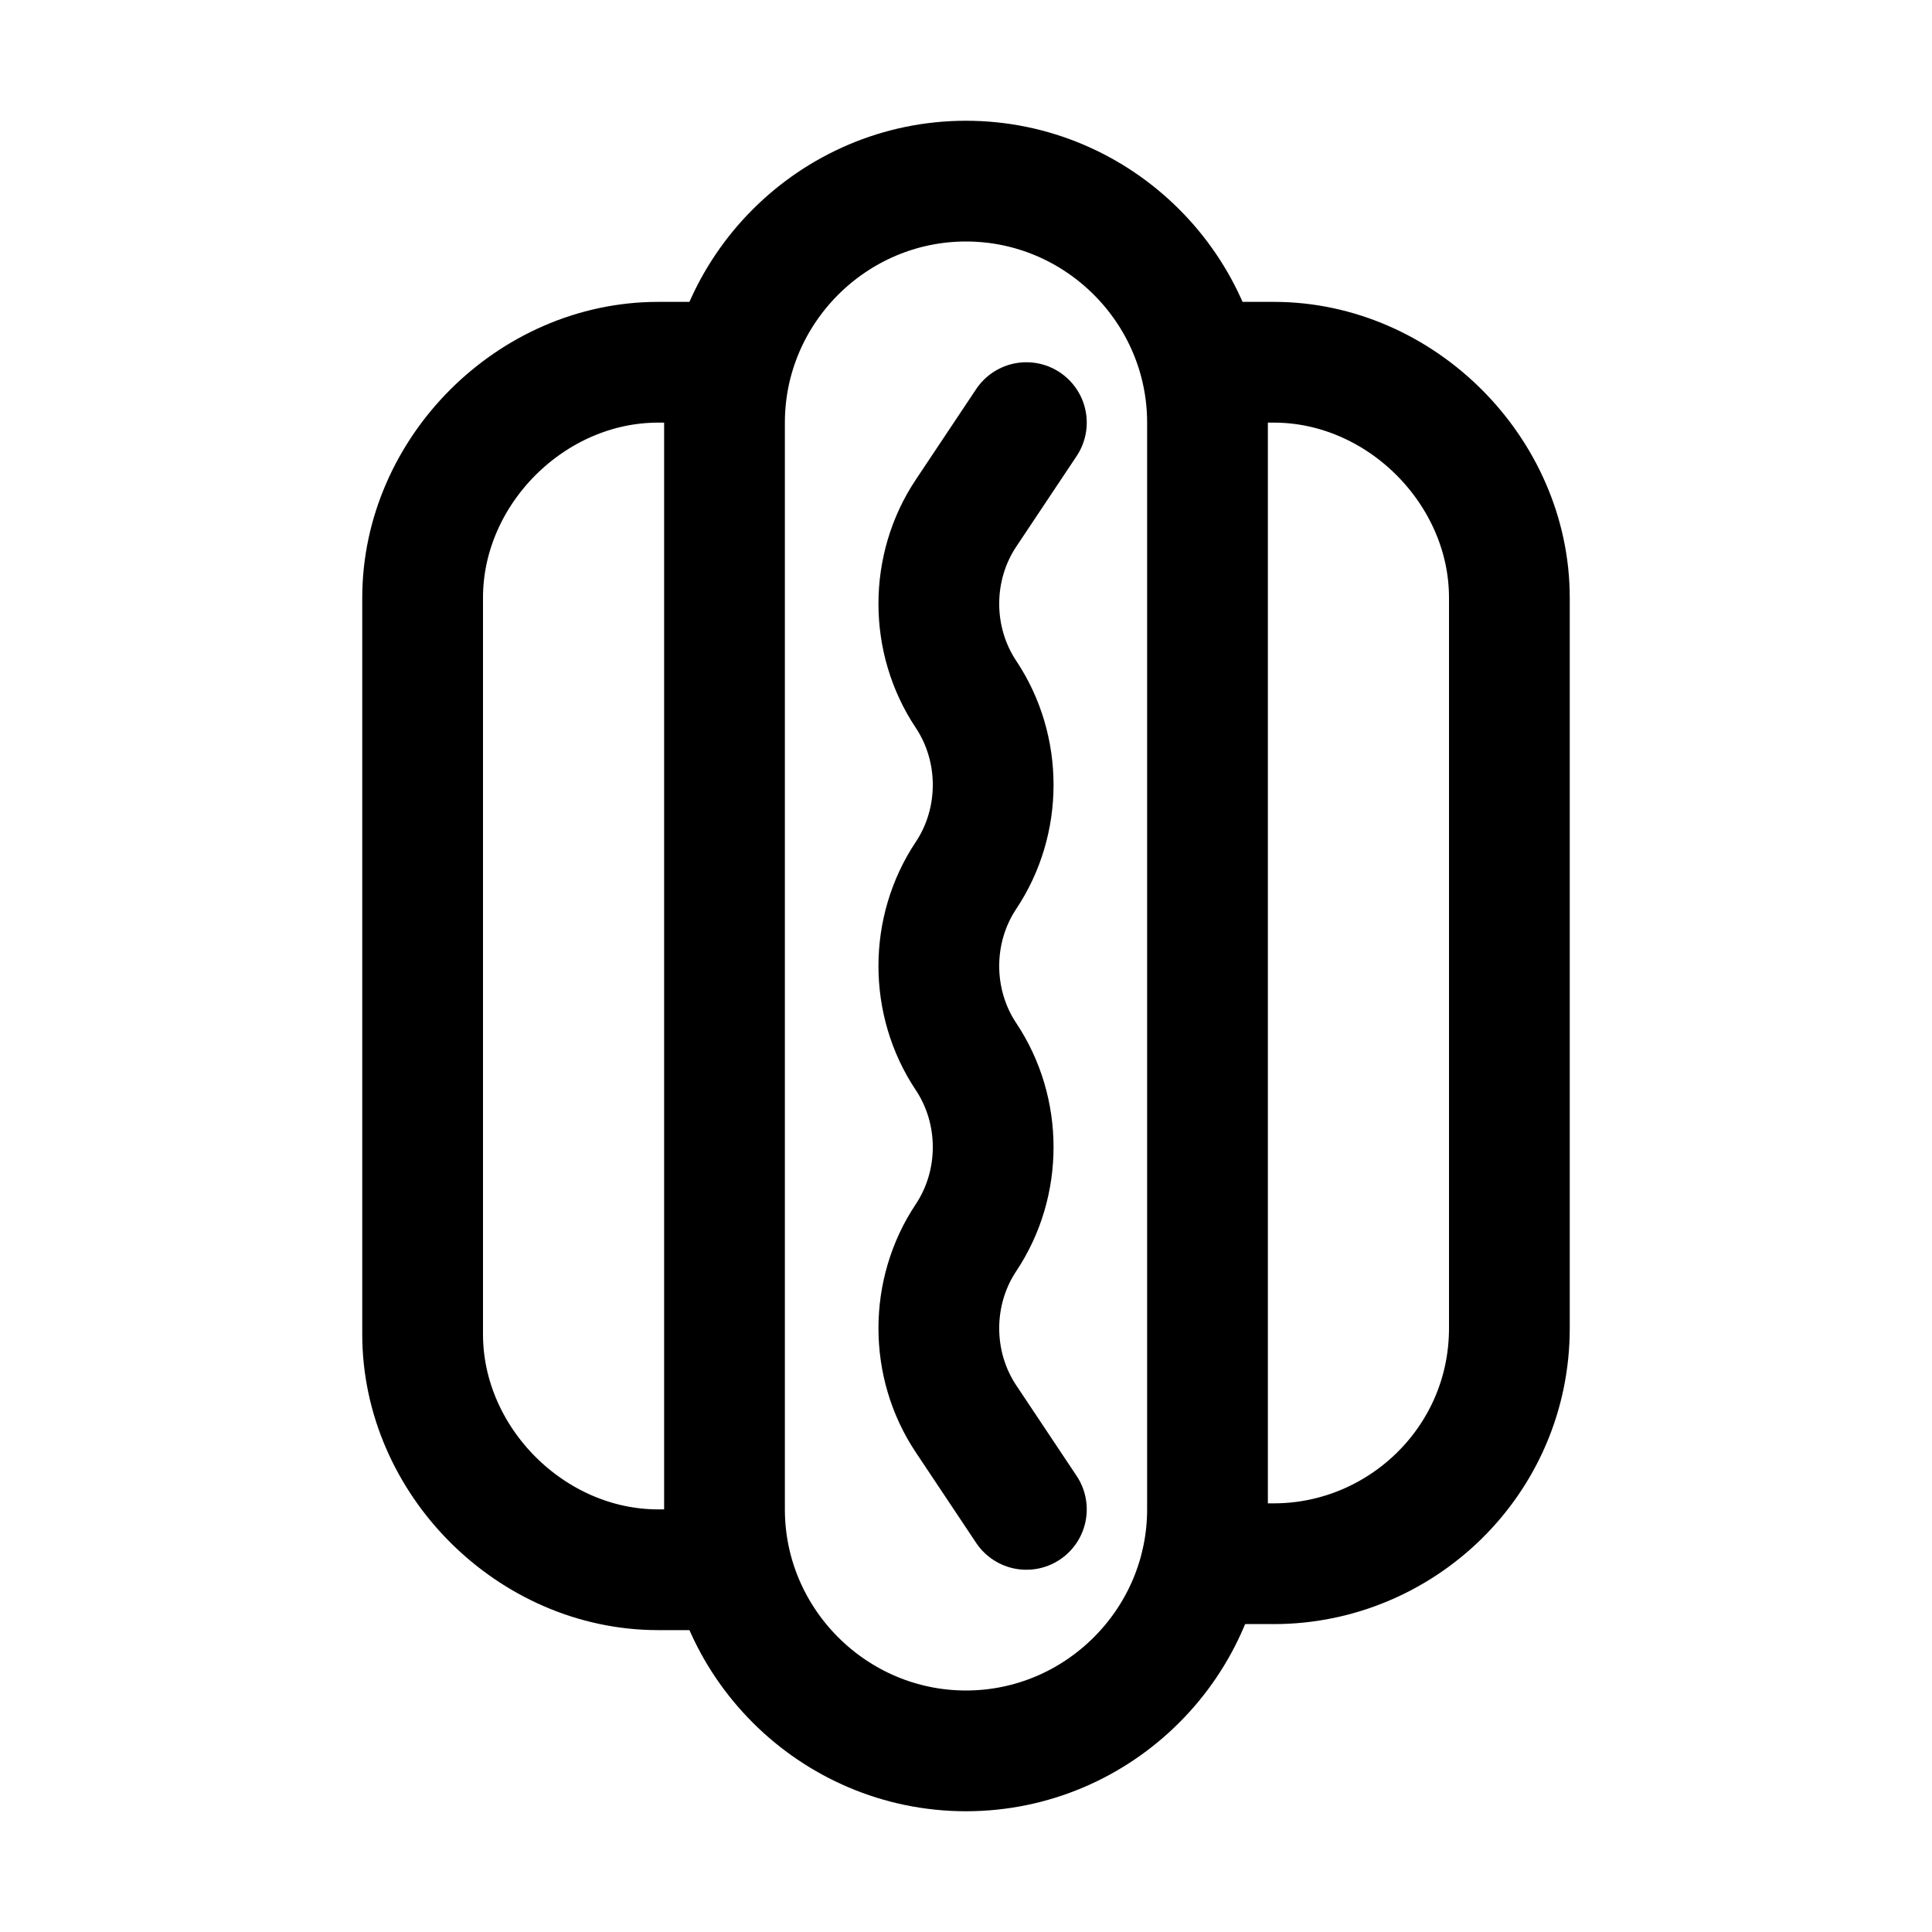 <?xml version="1.0" ?><svg id="Icons" style="enable-background:new 0 0 32 32;" version="1.1" viewBox="0 0 32 32" xml:space="preserve" xmlns="http://www.w3.org/2000/svg" xmlns:xlink="http://www.w3.org/1999/xlink"><style type="text/css">
	.st0{fill:none;stroke:#000000;stroke-width:2;stroke-linecap:round;stroke-linejoin:round;stroke-miterlimit:10;}
</style><path class="st0" d="M20,7v18c0,2.2-1.8,4-4,4h0c-2.2,0-4-1.8-4-4V7c0-2.2,1.8-4,4-4h0C18.2,3,20,4.8,20,7z"/><path class="st0" d="M12.1,26h-1.2C8.8,26,7,24.2,7,22.1V9.9C7,7.8,8.8,6,10.9,6h1.2"/><path class="st0" d="M19.9,6h1.2C23.2,6,25,7.8,25,9.9v12.1c0,2.2-1.8,3.9-3.9,3.9h-1.2"/><path class="st0" d="M17,25l-1-1.5c-0.6-0.9-0.6-2.1,0-3l0,0c0.6-0.9,0.6-2.1,0-3l0,0c-0.6-0.9-0.6-2.1,0-3l0,0c0.6-0.9,0.6-2.1,0-3  l0,0c-0.6-0.9-0.6-2.1,0-3L17,7"/></svg>